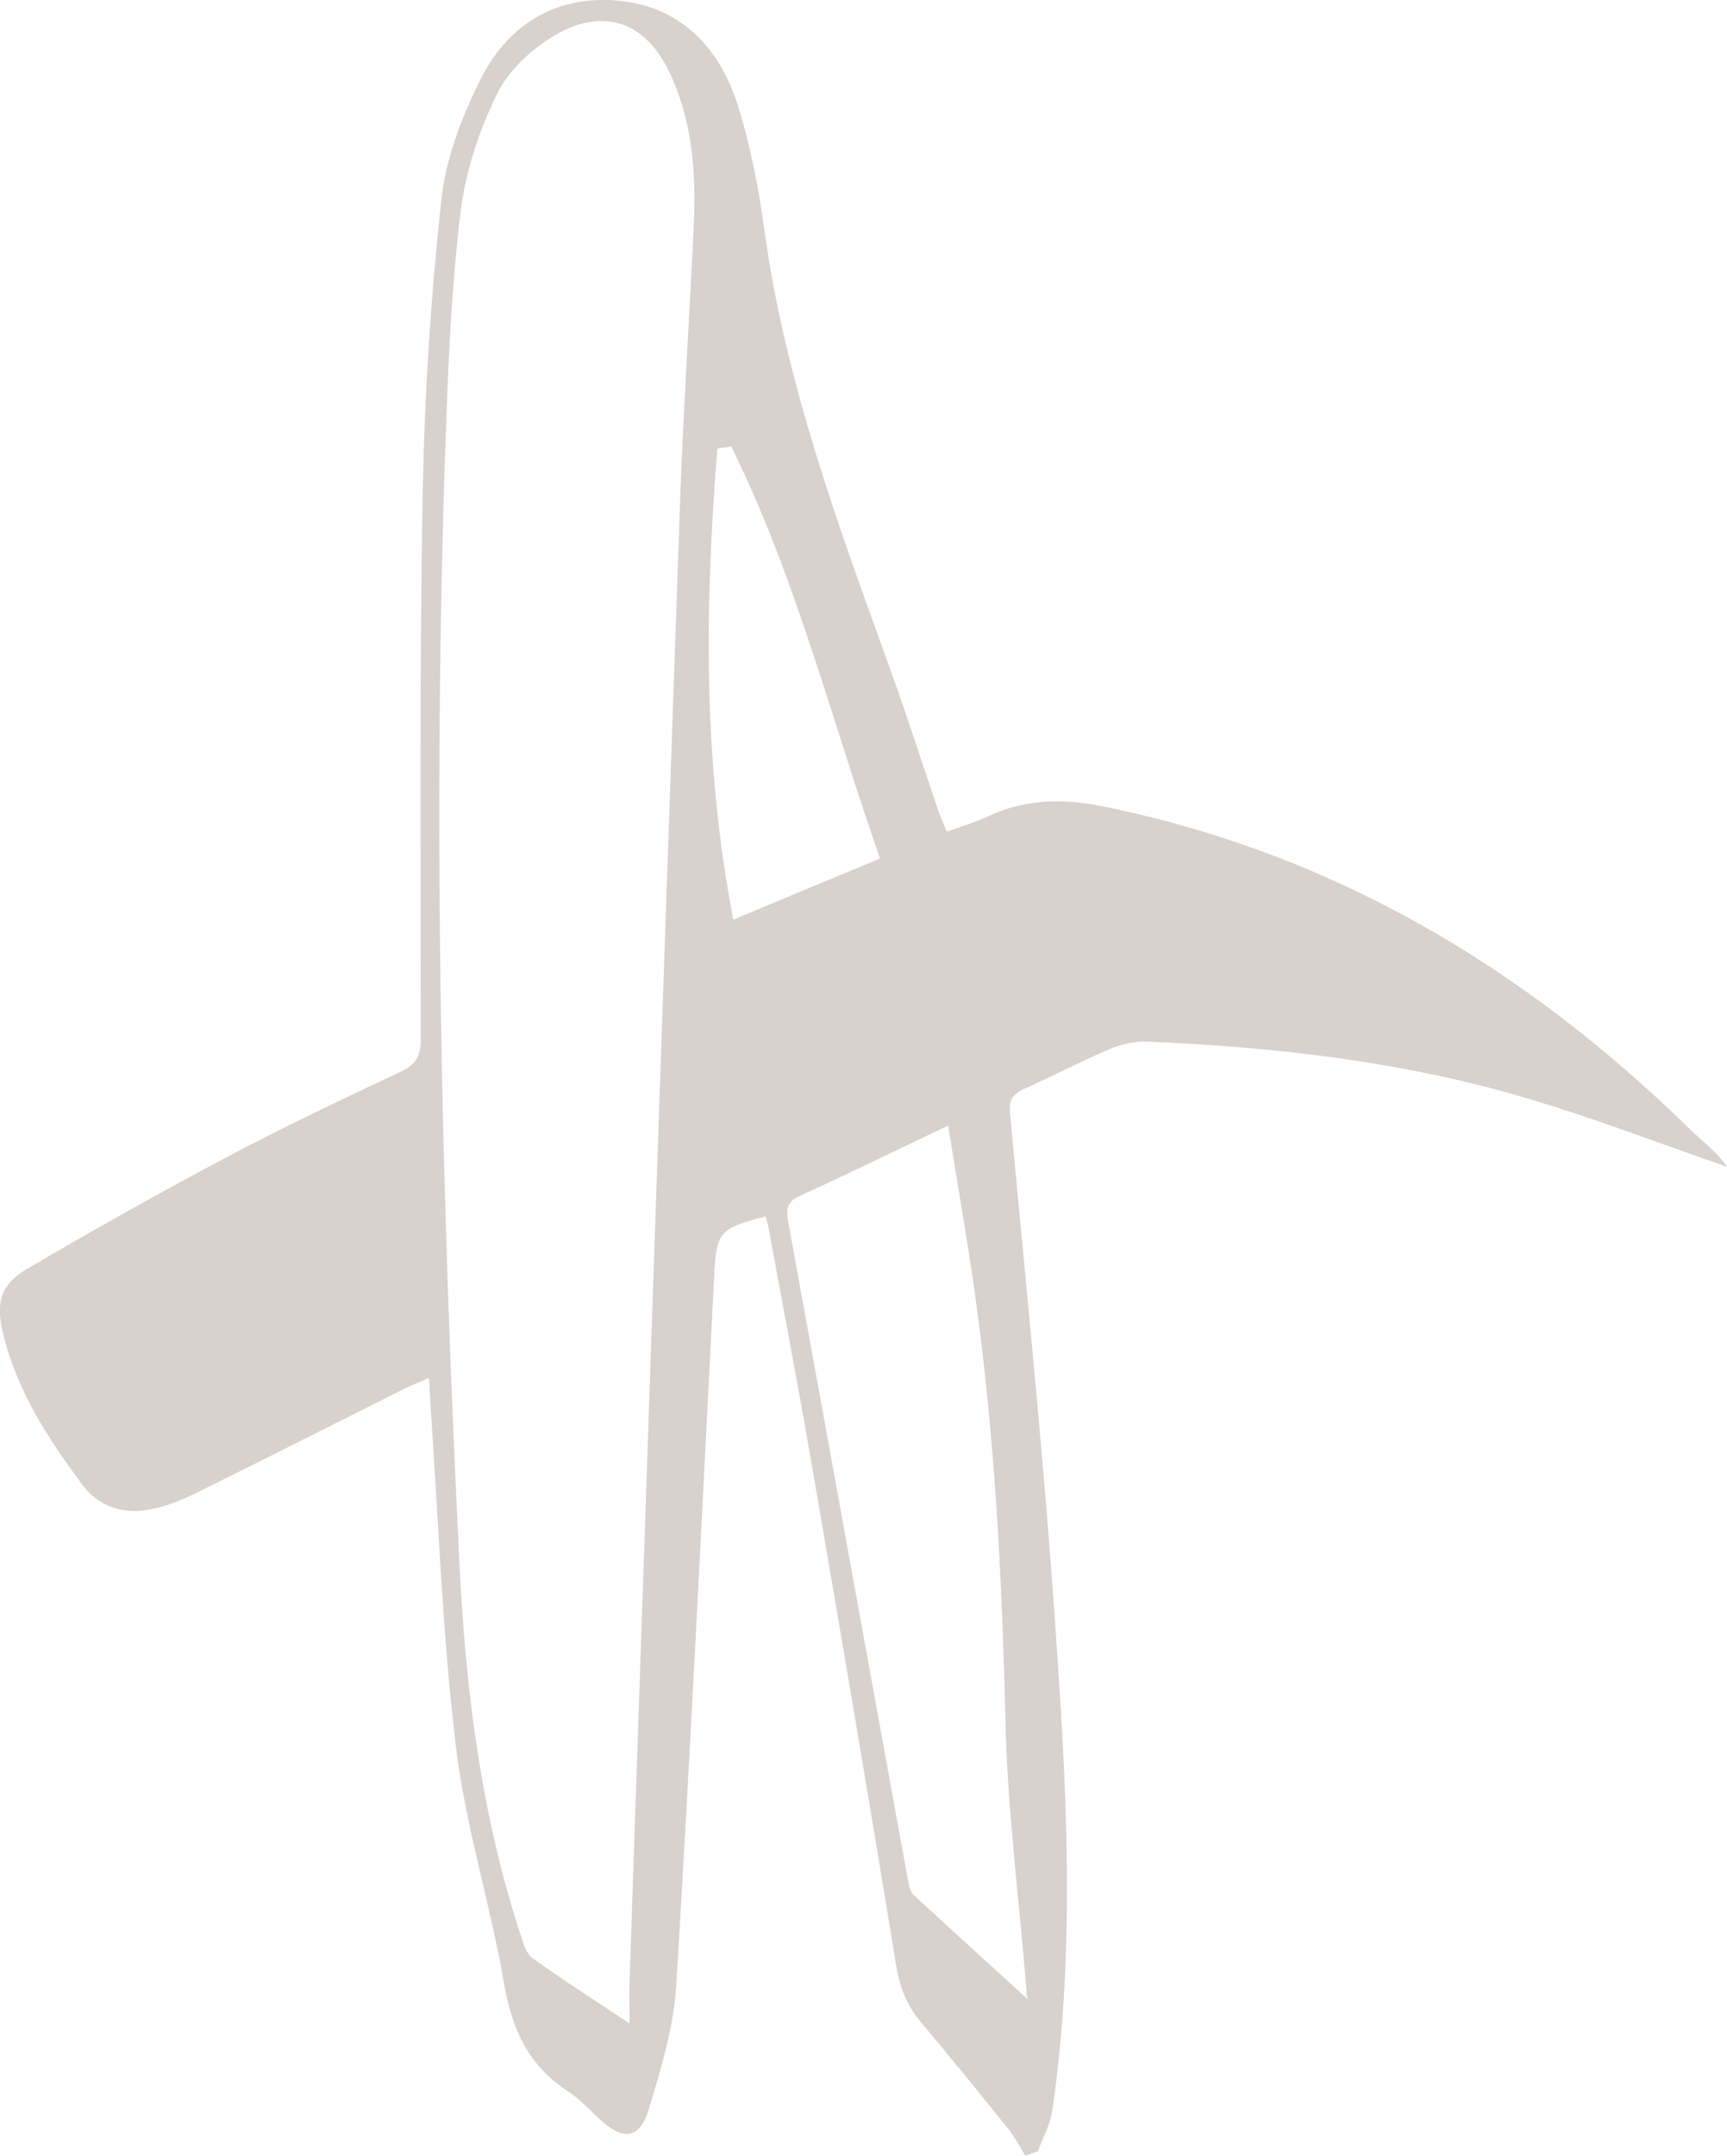 <svg xmlns="http://www.w3.org/2000/svg" id="Layer_2" viewBox="0 0 73.55 91.75"><defs><style>.cls-1{fill:#d8d1ce;}</style></defs><path class="cls-1" d="M43.67,91.75c-.24-.38-.44-.78-.72-1.13-1.22-1.52-2.45-3.04-3.71-4.53-.62-.73-.92-1.51-1.08-2.47-1.19-7.3-2.43-14.58-3.69-21.87-.55-3.17-1.16-6.33-1.74-9.5-.03-.16-.08-.32-.12-.48-1.97,.5-2.1,.68-2.19,2.47-.52,10.09-1.01,20.19-1.62,30.28-.11,1.75-.64,3.5-1.15,5.19-.4,1.33-1.07,1.43-2.08,.51-.46-.41-.88-.89-1.39-1.22-1.67-1.08-2.38-2.64-2.71-4.57-.59-3.4-1.65-6.73-2.06-10.15-.58-4.82-.74-9.7-1.08-14.55-.02-.31-.03-.61-.06-1.08-.41,.17-.74,.3-1.06,.46-2.97,1.49-5.93,2.99-8.91,4.46-.64,.31-1.33,.58-2.02,.69-1.08,.19-2.1-.17-2.75-1.04-1.48-1.98-2.83-4.05-3.41-6.51-.3-1.28-.1-2.05,1.06-2.72,2.77-1.63,5.58-3.2,8.42-4.71,2.45-1.3,4.96-2.49,7.47-3.67,.67-.31,.85-.69,.85-1.4,0-7.67-.06-15.35,.08-23.02,.07-4.24,.34-8.5,.8-12.71,.19-1.78,.9-3.59,1.72-5.21C21.71,.96,23.82-.25,26.45,.04c2.61,.29,4.23,2.06,4.98,4.47,.54,1.72,.88,3.52,1.13,5.32,.89,6.47,3.14,12.53,5.34,18.62,.72,2,1.37,4.02,2.05,6.03,.1,.28,.22,.56,.37,.92,.63-.23,1.22-.4,1.77-.66,1.59-.75,3.23-.76,4.92-.41,9.74,1.98,17.9,6.83,24.94,13.71,.55,.54,1.19,1,1.6,1.62-2.83-.98-5.63-2.06-8.5-2.91-5.28-1.57-10.73-2.19-16.22-2.42-.52-.02-1.09,.12-1.57,.32-1.23,.52-2.41,1.14-3.63,1.69-.46,.21-.67,.44-.62,1,.66,7.13,1.4,14.25,1.9,21.39,.5,7.04,.93,14.1-.1,21.13-.09,.58-.4,1.13-.61,1.7l-.53,.19Zm-16.86-5.64c0-.77-.01-1.25,0-1.72,.71-20.89,1.41-41.78,2.14-62.67,.14-4.07,.41-8.14,.6-12.22,.1-2.21-.08-4.41-1.04-6.42-1.03-2.18-2.84-2.79-4.91-1.56-.98,.58-1.96,1.5-2.45,2.51-.75,1.54-1.32,3.26-1.53,4.95-.39,3.19-.53,6.42-.64,9.64-.56,16-.2,32,.59,47.99,.26,5.36,.93,10.65,2.61,15.77,.11,.35,.24,.78,.51,.97,1.27,.91,2.59,1.75,4.12,2.77Zm13.58-38.21c-2.27,1.08-4.29,2.07-6.35,3.01-.6,.27-.55,.66-.46,1.16,1.7,9.3,3.38,18.6,5.08,27.9,.04,.23,.08,.52,.23,.66,1.65,1.53,3.32,3.04,4.98,4.55-.16-.04-.14-.3-.16-.56-.31-3.79-.8-7.57-.89-11.36-.14-6.07-.45-12.12-1.29-18.13-.33-2.37-.75-4.72-1.15-7.22Zm-9.16-8.76c2.17-.9,4.17-1.74,6.25-2.6-2.08-5.94-3.58-11.97-6.34-17.54l-.59,.09c-.53,6.63-.63,13.26,.68,20.06Z"></path></svg>
